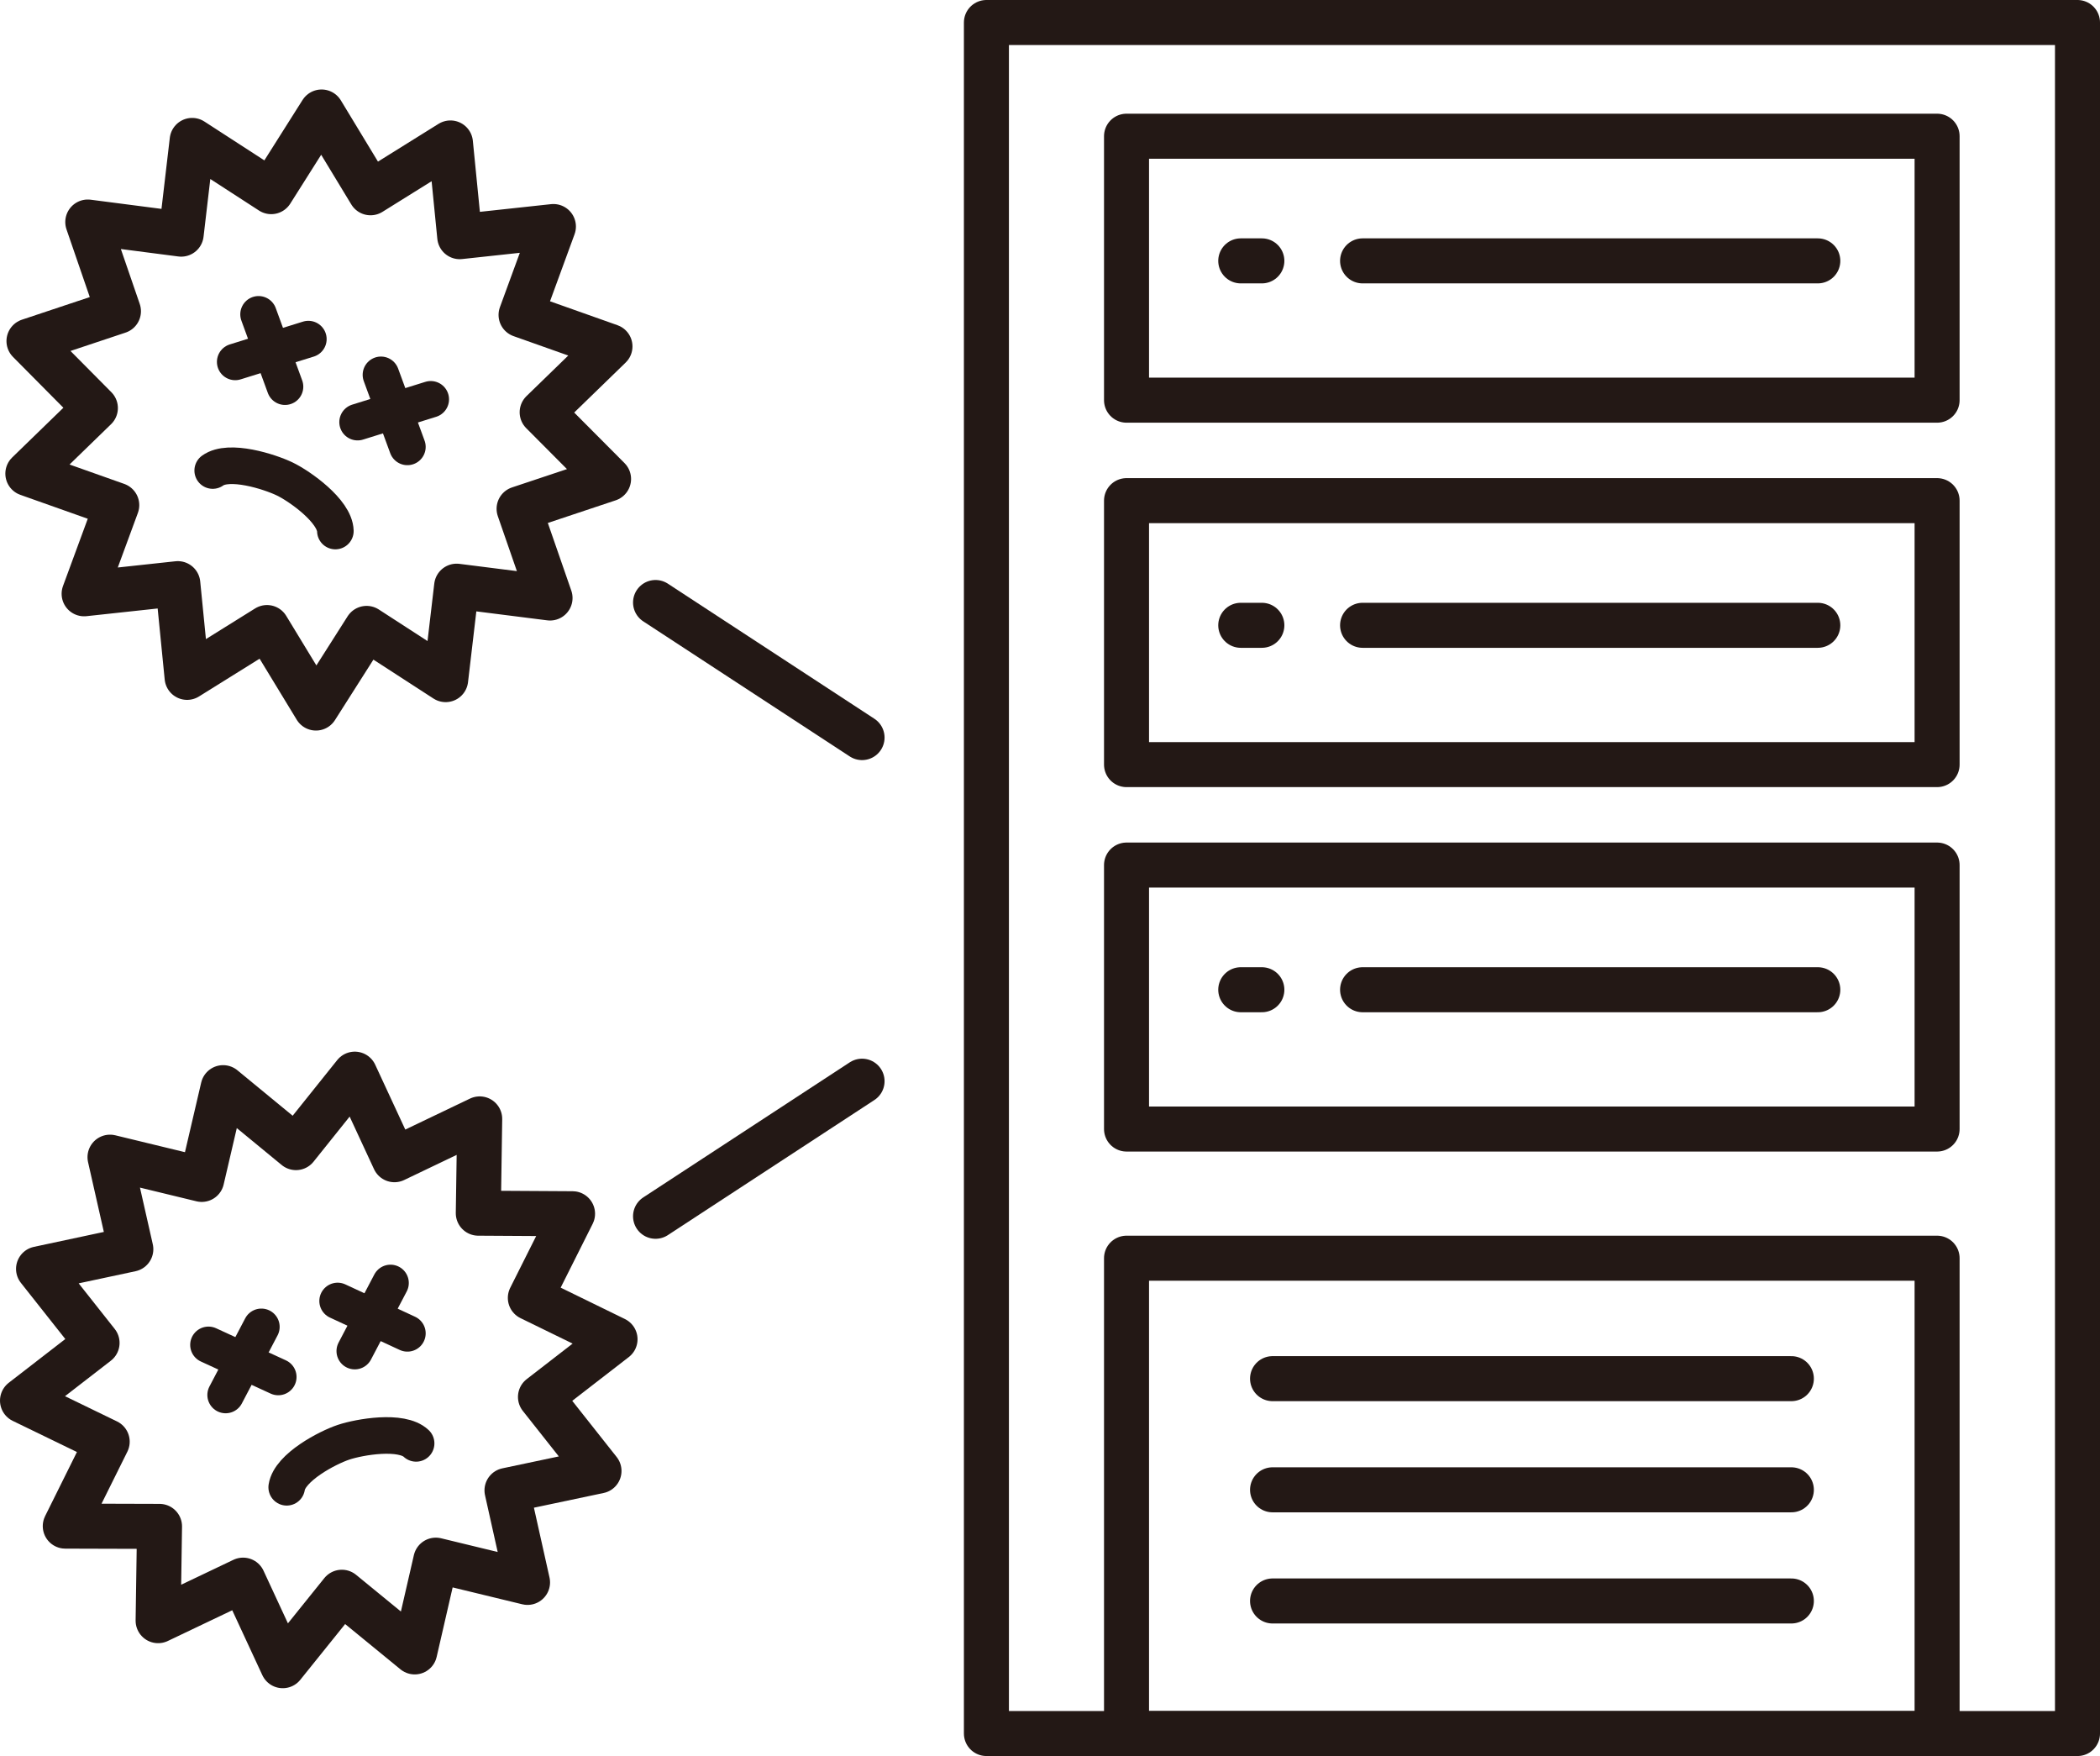 <?xml version="1.0" encoding="UTF-8"?>
<svg id="_レイヤー_2" data-name="レイヤー 2" xmlns="http://www.w3.org/2000/svg" viewBox="0 0 74.64 62.4">
  <defs>
    <style>
      .cls-1 {
        stroke-width: 1.6px;
      }

      .cls-1, .cls-2 {
        fill: none;
        stroke: #231815;
        stroke-linecap: round;
        stroke-linejoin: round;
      }

      .cls-2 {
        stroke-width: 1.3px;
      }
    </style>
  </defs>
  <rect class="cls-1" x="35.06" y=".8" width="38.78" height="60.8"/>
  <rect class="cls-1" x="40.04" y="44.71" width="28.81" height="16.89"/>
  <rect class="cls-1" x="40.04" y="30.74" width="28.81" height="9.38"/>
  <rect class="cls-1" x="40.04" y="17.79" width="28.81" height="9.38"/>
  <rect class="cls-1" x="40.04" y="4.84" width="28.81" height="9.38"/>
  <line class="cls-1" x1="48.43" y1="9.27" x2="64.61" y2="9.27"/>
  <line class="cls-1" x1="44.1" y1="9.27" x2="44.85" y2="9.27"/>
  <line class="cls-1" x1="48.43" y1="22.22" x2="64.61" y2="22.22"/>
  <line class="cls-1" x1="44.1" y1="22.22" x2="44.85" y2="22.22"/>
  <line class="cls-1" x1="48.43" y1="35.17" x2="64.61" y2="35.17"/>
  <line class="cls-1" x1="44.1" y1="35.17" x2="44.85" y2="35.17"/>
  <line class="cls-1" x1="45.23" y1="48.99" x2="63.67" y2="48.99"/>
  <line class="cls-1" x1="45.23" y1="52.94" x2="63.67" y2="52.94"/>
  <line class="cls-1" x1="45.23" y1="56.89" x2="63.67" y2="56.89"/>
  <line class="cls-1" x1="23.3" y1="21.41" x2="30.64" y2="26.21"/>
  <line class="cls-1" x1="23.3" y1="43.22" x2="30.64" y2="38.42"/>
  <g>
    <polygon class="cls-1" points="16.01 5.08 16.34 8.41 19.67 8.05 18.52 11.19 21.68 12.31 19.27 14.65 21.63 17.02 18.45 18.08 19.55 21.25 16.23 20.83 15.84 24.15 13.03 22.33 11.23 25.16 9.49 22.3 6.65 24.07 6.32 20.74 2.99 21.1 4.15 17.95 .99 16.83 3.39 14.5 1.03 12.12 4.21 11.06 3.12 7.89 6.44 8.32 6.83 4.99 9.64 6.81 11.43 3.98 13.17 6.85 16.01 5.08"/>
    <path class="cls-2" d="m11.92,18.87c-.02-.71-1.26-1.59-1.8-1.85-.54-.26-1.98-.72-2.56-.3"/>
    <line class="cls-2" x1="8.36" y1="12.86" x2="10.96" y2="12.05"/>
    <line class="cls-2" x1="10.13" y1="13.74" x2="9.19" y2="11.17"/>
    <line class="cls-2" x1="12.71" y1="15" x2="15.31" y2="14.19"/>
    <line class="cls-2" x1="14.48" y1="15.88" x2="13.54" y2="13.32"/>
  </g>
  <g>
    <polygon class="cls-1" points="7.93 38.65 10.52 40.78 12.61 38.17 14.02 41.21 17.05 39.76 17 43.11 20.35 43.13 18.85 46.12 21.86 47.59 19.21 49.64 21.29 52.27 18.02 52.96 18.75 56.23 15.49 55.44 14.74 58.7 12.15 56.58 10.05 59.19 8.64 56.15 5.62 57.59 5.67 54.24 2.32 54.23 3.81 51.23 .8 49.77 3.45 47.72 1.37 45.09 4.65 44.39 3.91 41.12 7.17 41.91 7.93 38.65"/>
    <path class="cls-2" d="m14.79,51.29c-.52-.49-2.01-.23-2.58-.04-.57.19-1.91.89-2.02,1.6"/>
    <line class="cls-2" x1="8.02" y1="49.57" x2="9.29" y2="47.15"/>
    <line class="cls-2" x1="9.89" y1="48.93" x2="7.41" y2="47.79"/>
    <line class="cls-2" x1="12.61" y1="48.01" x2="13.88" y2="45.59"/>
    <line class="cls-2" x1="14.48" y1="47.38" x2="12" y2="46.23"/>
  </g>
</svg>